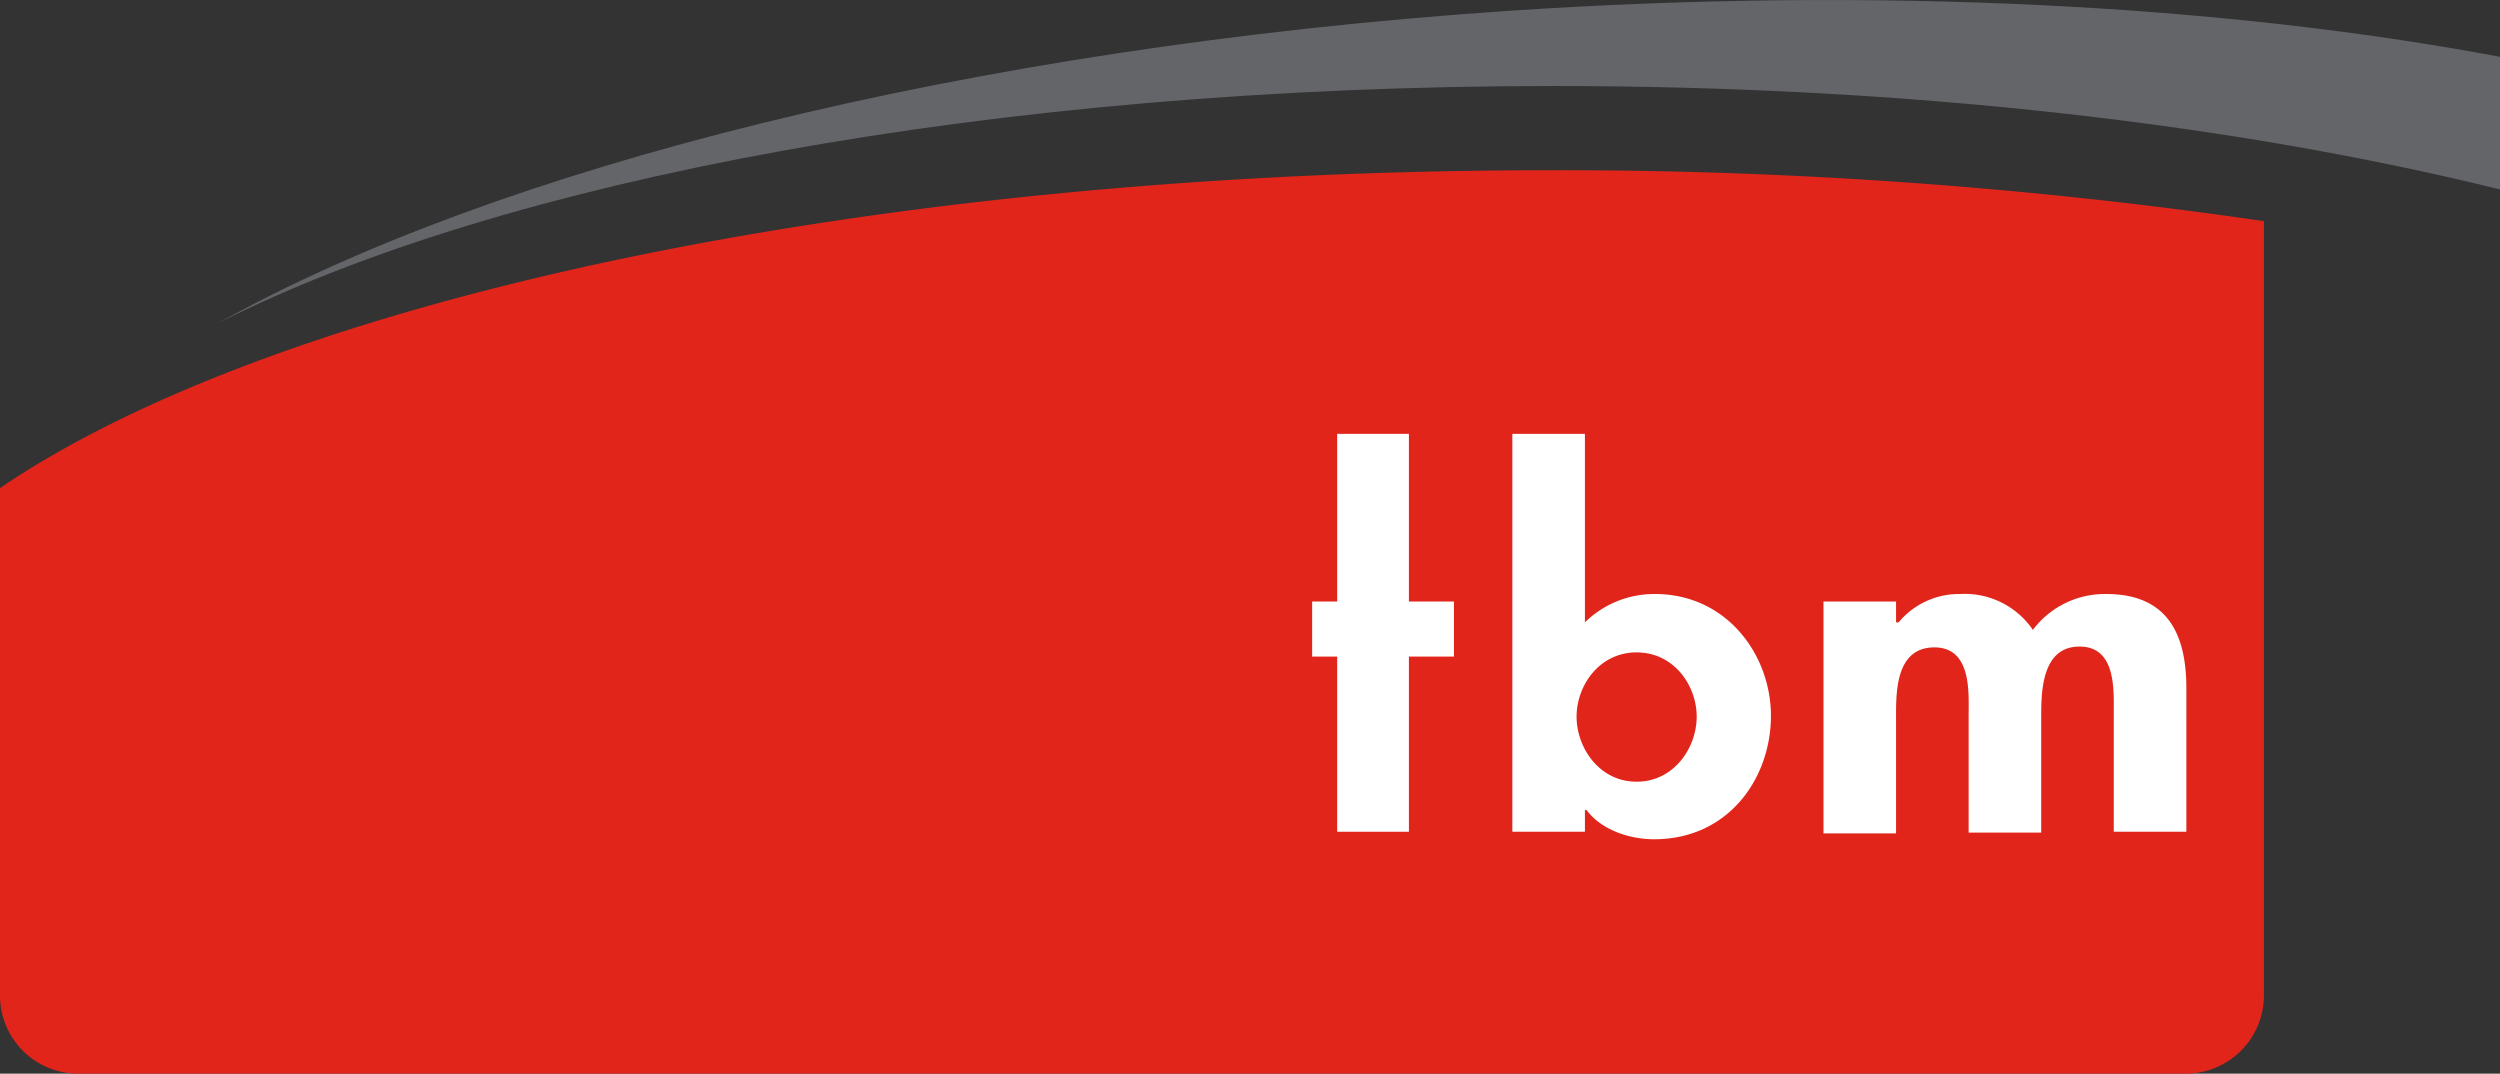 <svg id="logo" xmlns="http://www.w3.org/2000/svg" width="299.7" height="128.71" viewBox="0 0 299.7 128.71"><rect x="0" y="0" width="299.7" height="128.71" fill="#333333" stroke="none"/><title>tbm</title><g id="color3"><path d="M9.4,128.7H262a9.39,9.39,0,0,0,9.4-9.4V26.5a584.51,584.51,0,0,0-85.7-6.1C103.8,20.4,33.1,36,0,58.5v60.9a9.37,9.37,0,0,0,9.4,9.3" transform="translate(0 0.01)" fill="#e1251b"/></g><g id="color2"><path id="_333" data-name="333" d="M180.7,1.3C115.8,5.7,59.3,20.2,26.2,38.7,60,21.6,119,10.3,186.2,10.3c42.9,0,81.9,4.6,113.5,12.4V6.8c-33-6.2-74.4-8.5-119-5.5" transform="translate(0 0.01)" fill="#636569"/></g><g id="color1"><polygon points="168.9 99.71 160.3 99.71 160.3 78.71 157.3 78.71 157.3 72.11 160.3 72.11 160.3 52.01 168.9 52.01 168.9 72.11 174.3 72.11 174.3 78.71 168.9 78.71 168.9 99.71" fill="#fff"/><path d="M181.3,52H190V74.6a11.86,11.86,0,0,1,8.4-3.4c8.6,0,13.9,7.3,13.9,14.6,0,7.5-5.1,14.8-14,14.8-3.1,0-6.4-1.2-8.1-3.5H190v2.6h-8.7Zm22.1,33.9c0-3.7-2.7-7.7-7.2-7.7s-7.2,4-7.2,7.7,2.7,7.8,7.2,7.8,7.2-4.1,7.2-7.8" transform="translate(0 0.01)" fill="#fff"/><path d="M227.5,74.6h.1a9.45,9.45,0,0,1,7.4-3.4,9.87,9.87,0,0,1,8.7,4.3,10.8,10.8,0,0,1,8.8-4.3c7.7,0,9.6,5.3,9.6,11.3V99.7h-8.7V85.2c0-2.7.2-7.7-4.1-7.7-4.7,0-4.6,5.8-4.6,8.7V99.8H236v-14c0-2.7.4-8.2-4.1-8.2-4.8,0-4.6,5.7-4.6,8.7V99.9h-8.7V72.1h8.7v2.5Z" transform="translate(0 0.01)" fill="#fff"/></g></svg>